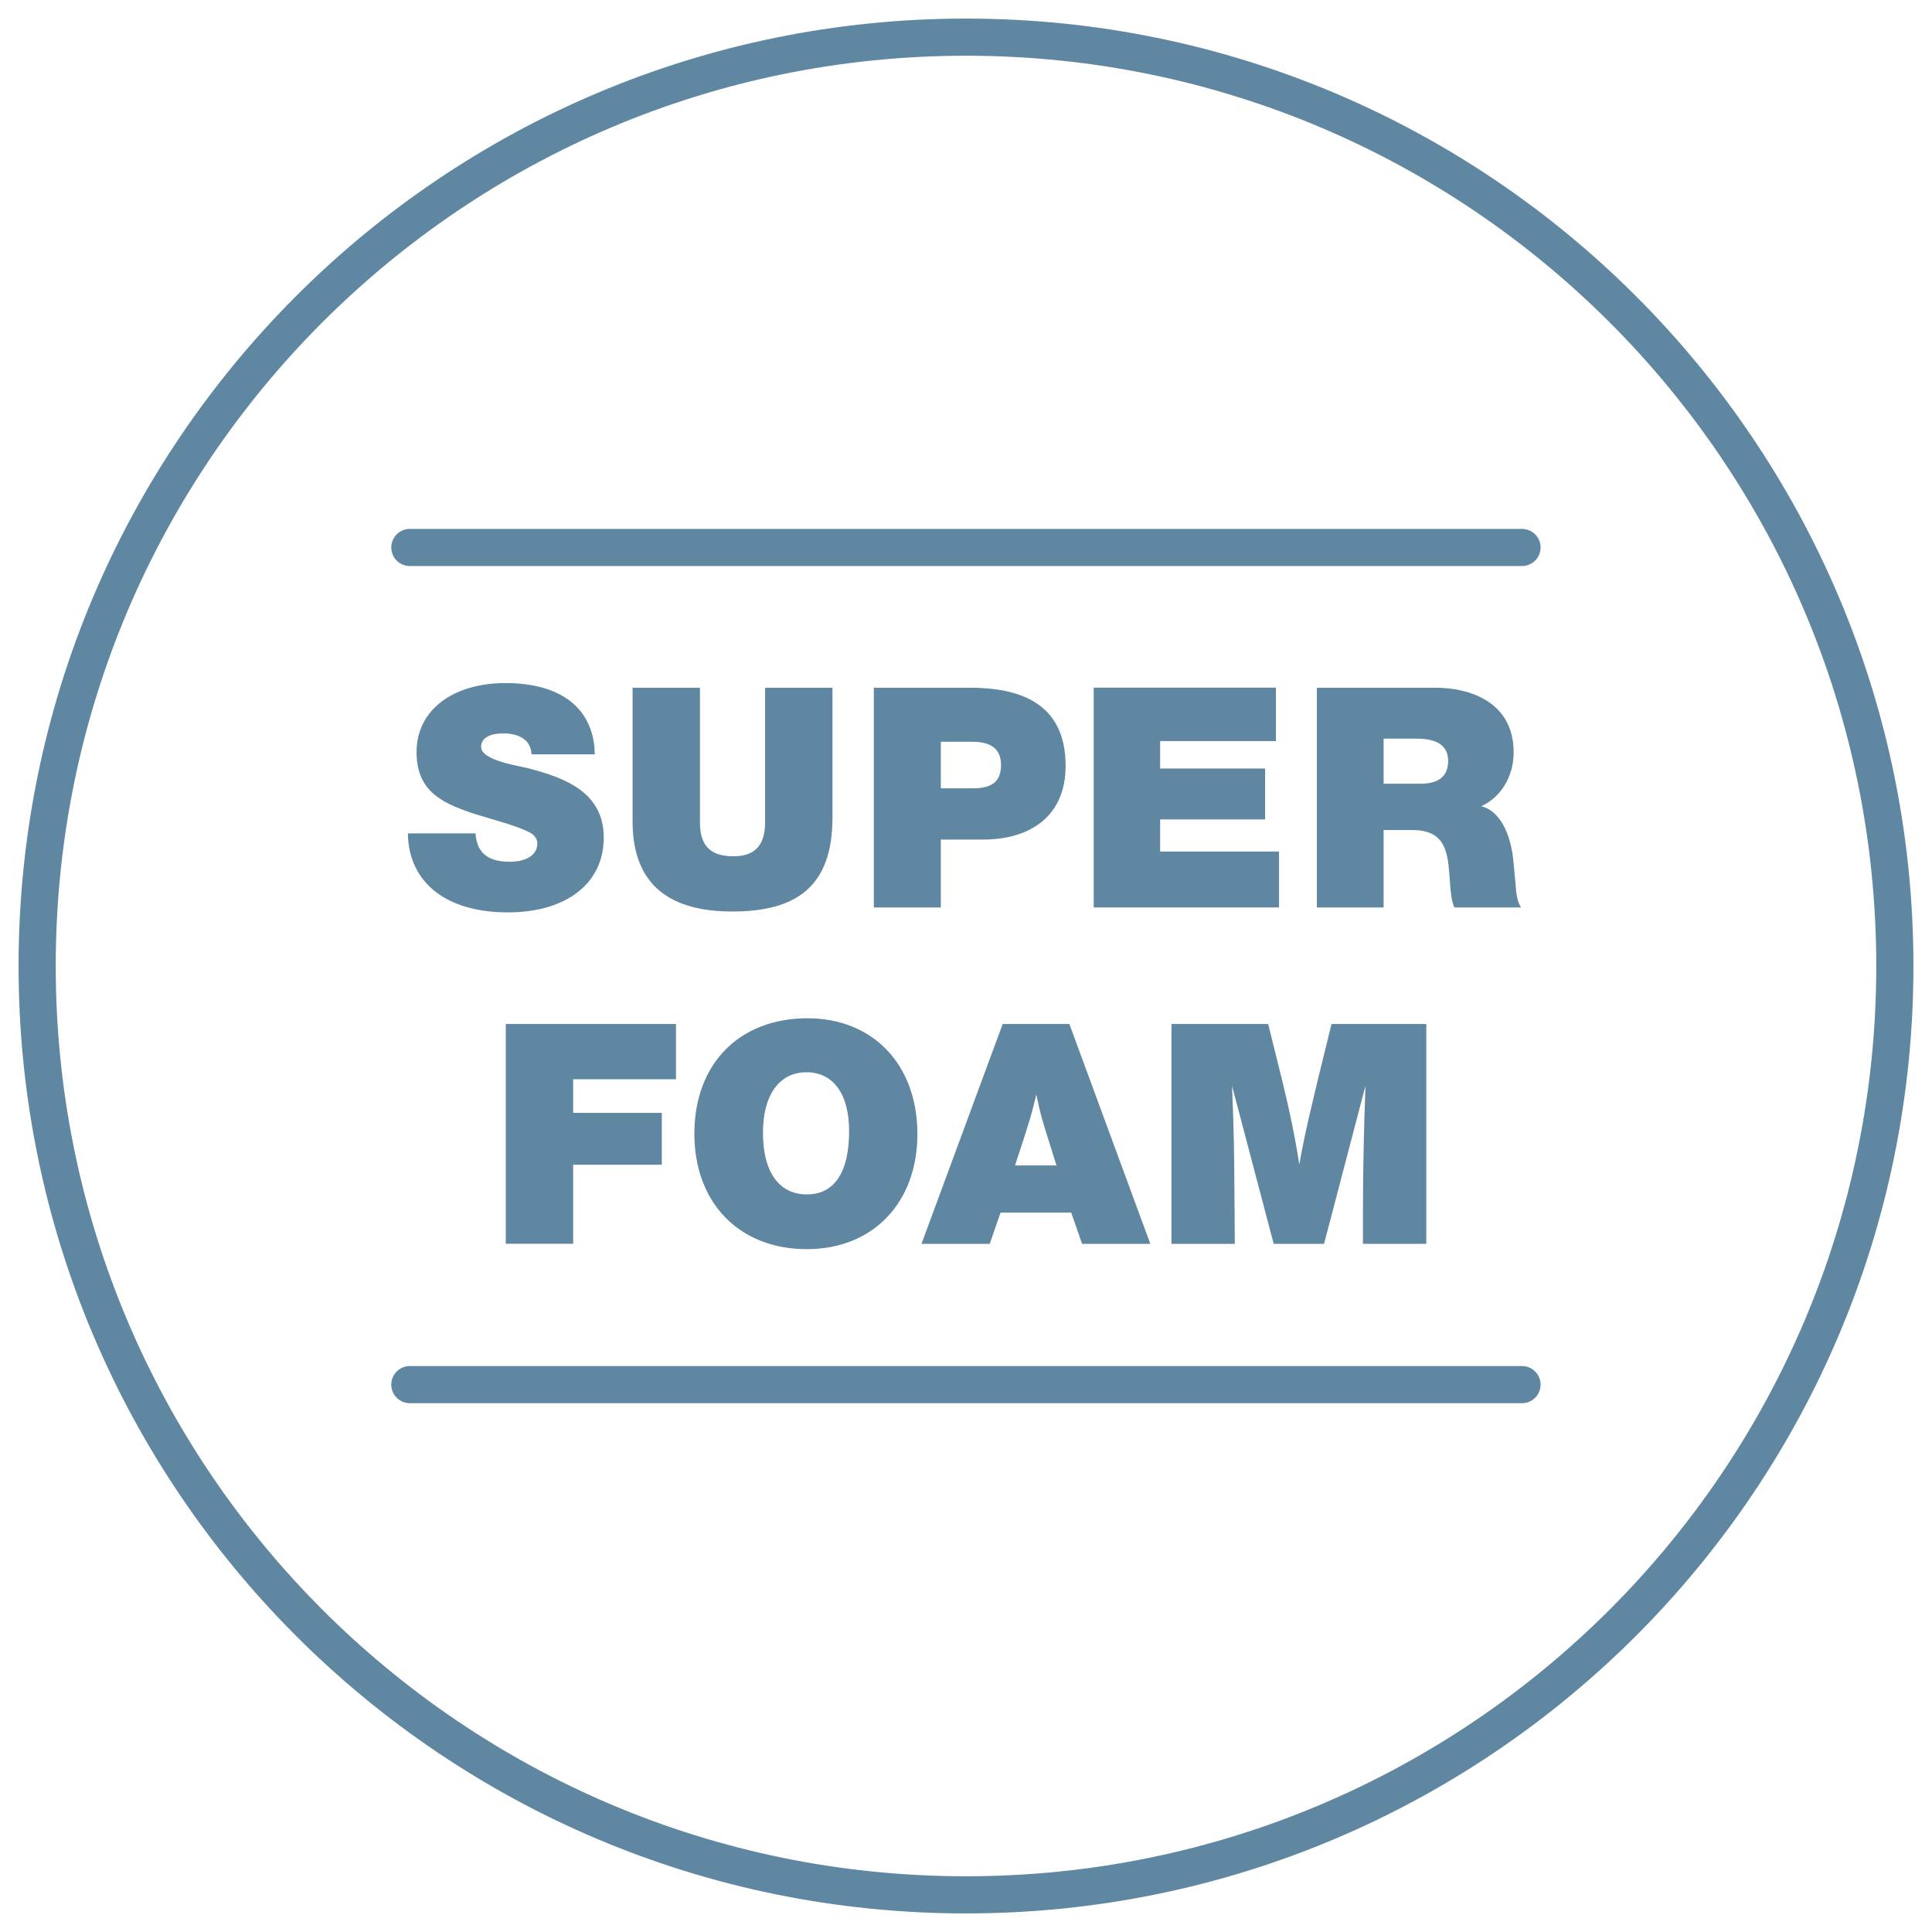<svg width="52" height="52" viewBox="0 0 52 52" fill="none" xmlns="http://www.w3.org/2000/svg">
<path d="M51 26C51 39.806 39.807 51 25.999 51C12.193 51 1 39.806 1 26C1 12.194 12.193 1 25.999 1C39.807 1 51 12.194 51 26Z" stroke="#6087A1" stroke-miterlimit="10" stroke-linecap="round" stroke-linejoin="round"/>
<path d="M14.305 20.303C14.296 19.947 14.013 19.74 13.547 19.74C13.166 19.74 12.949 19.872 12.949 20.104C12.949 20.47 13.963 20.611 14.213 20.677C15.203 20.936 16.25 21.317 16.25 22.546C16.25 23.777 15.244 24.557 13.664 24.557C12.01 24.557 10.995 23.752 10.978 22.43H12.799C12.834 23.003 13.191 23.194 13.723 23.194C14.179 23.194 14.462 23.003 14.462 22.704C14.462 22.606 14.421 22.531 14.346 22.465C14.104 22.263 13.082 22.014 12.674 21.874C11.826 21.584 11.212 21.251 11.212 20.237C11.212 19.124 12.176 18.385 13.605 18.385C15.118 18.385 15.991 19.082 16.009 20.303H14.305Z" fill="#6087A1"/>
<path d="M22.406 22.009C22.406 23.877 21.417 24.533 19.712 24.533C17.866 24.533 17.026 23.677 17.026 22.106V18.51H18.839V22.133C18.839 22.747 19.104 23.047 19.745 23.047C20.318 23.047 20.593 22.747 20.593 22.133V18.51H22.406V22.009Z" fill="#6087A1"/>
<path d="M25.323 21.218H26.196C26.636 21.218 26.943 21.078 26.943 20.595C26.943 20.171 26.693 19.964 26.161 19.964H25.323V21.218ZM26.095 18.51C27.392 18.51 28.681 18.884 28.681 20.612C28.681 21.974 27.725 22.597 26.453 22.597H25.323V24.425H23.519V18.51H26.095Z" fill="#6087A1"/>
<path d="M34.342 19.946H31.225V20.685H34.051V22.055H31.225V22.919H34.425V24.424H29.437V18.508H34.342V19.946Z" fill="#6087A1"/>
<path d="M37.24 21.094H38.237C38.653 21.094 38.977 20.945 38.977 20.48C38.977 20.08 38.694 19.881 38.138 19.881H37.24V21.094ZM38.628 18.51C39.551 18.51 40.74 18.884 40.74 20.254C40.74 20.895 40.399 21.459 39.867 21.7C40.465 21.849 40.682 22.638 40.732 23.163L40.79 23.786C40.806 23.993 40.823 24.252 40.939 24.425H39.145C39.069 24.258 39.052 24.051 39.035 23.869L39.011 23.536C38.961 22.855 38.853 22.34 38.005 22.34H37.24V24.425H35.444V18.51H38.628Z" fill="#6087A1"/>
<path d="M18.194 29.048H15.426V29.953H17.813V31.349H15.426V33.476H13.613V27.561H18.194V29.048Z" fill="#6087A1"/>
<path d="M20.535 30.487C20.535 31.544 20.967 32.148 21.715 32.148C22.455 32.148 22.854 31.56 22.854 30.439C22.854 29.45 22.43 28.86 21.706 28.86C20.974 28.86 20.535 29.475 20.535 30.487ZM24.692 30.522C24.692 32.375 23.494 33.621 21.715 33.621C19.902 33.621 18.689 32.382 18.689 30.513C18.689 28.636 19.894 27.407 21.733 27.407C23.502 27.407 24.692 28.66 24.692 30.522Z" fill="#6087A1"/>
<path d="M28.118 30.354C27.994 29.948 27.978 29.847 27.893 29.458C27.794 29.863 27.761 29.998 27.645 30.362C27.645 30.362 27.519 30.77 27.32 31.368H28.435C28.326 31.026 28.118 30.354 28.118 30.354ZM30.961 33.478H29.124L28.832 32.638H26.929L26.639 33.478H24.802L26.987 27.562H28.783L30.961 33.478Z" fill="#6087A1"/>
<path d="M38.389 33.478H36.684V32.589C36.684 31.467 36.711 30.346 36.752 29.224L35.637 33.478H34.282L33.16 29.224C33.217 30.627 33.217 30.985 33.227 32.34L33.235 33.478H31.53V27.562H34.133L34.514 29.098C34.698 29.847 34.855 30.586 34.971 31.343C35.105 30.571 35.288 29.822 35.471 29.057L35.838 27.562H38.389V33.478Z" fill="#6087A1"/>
<path d="M11.031 37.267H40.965M11.031 14.735H40.965" stroke="#6087A1" stroke-miterlimit="10" stroke-linecap="round" stroke-linejoin="round"/>
</svg>
